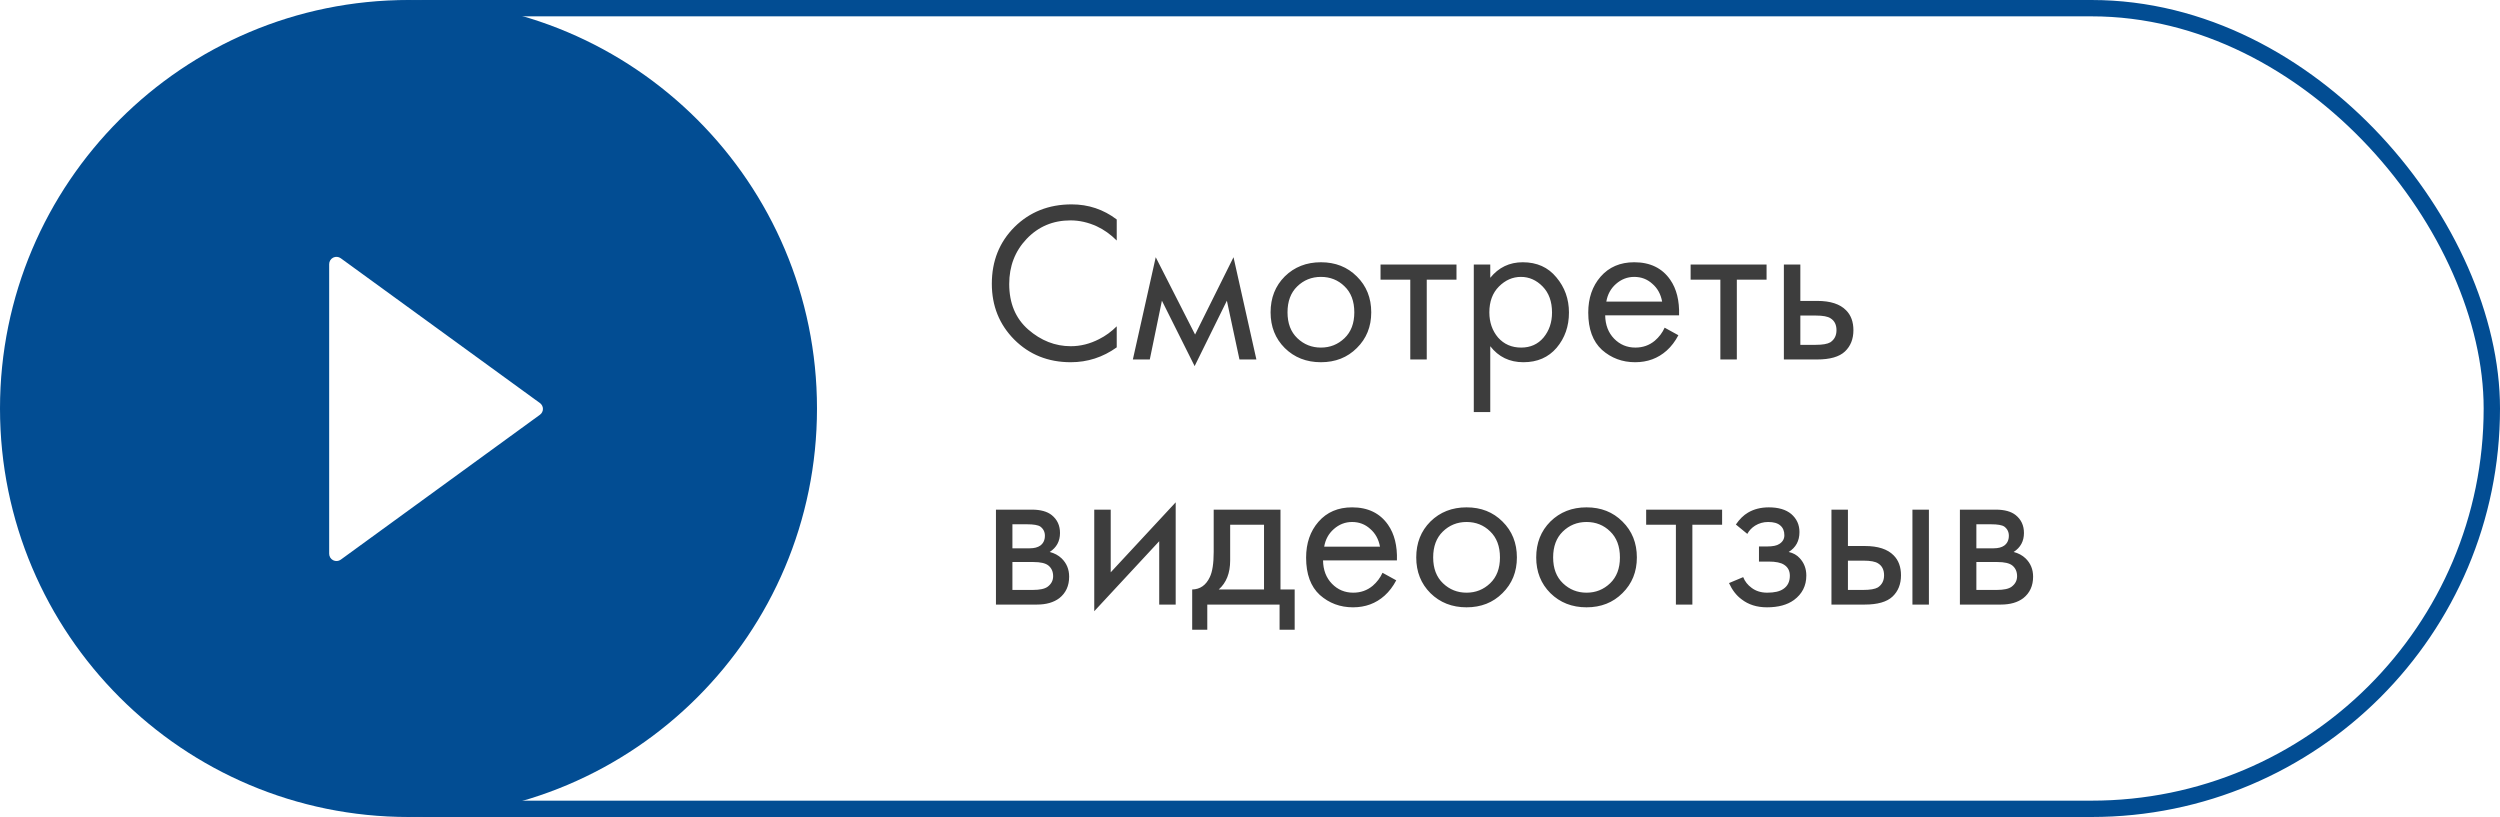 <?xml version="1.0" encoding="UTF-8"?> <svg xmlns="http://www.w3.org/2000/svg" width="153" height="50" viewBox="0 0 153 50" fill="none"> <path d="M68.344 13.432V14.72C67.971 14.347 67.565 14.057 67.126 13.852C66.594 13.609 66.057 13.488 65.516 13.488C64.443 13.488 63.547 13.866 62.828 14.622C62.119 15.369 61.764 16.288 61.764 17.38C61.764 18.556 62.151 19.485 62.926 20.166C63.71 20.847 64.578 21.188 65.53 21.188C66.127 21.188 66.706 21.043 67.266 20.754C67.658 20.558 68.017 20.297 68.344 19.97V21.258C67.495 21.865 66.557 22.168 65.53 22.168C64.149 22.168 62.996 21.706 62.072 20.782C61.157 19.858 60.7 18.719 60.7 17.366C60.7 15.975 61.162 14.818 62.086 13.894C63.019 12.97 64.186 12.508 65.586 12.508C66.613 12.508 67.532 12.816 68.344 13.432ZM69.331 22L70.731 15.742L73.139 20.474L75.491 15.742L76.891 22H75.855L75.085 18.402L73.111 22.406L71.109 18.402L70.367 22H69.331ZM83.038 21.3C82.459 21.879 81.727 22.168 80.84 22.168C79.953 22.168 79.216 21.879 78.628 21.3C78.049 20.721 77.76 19.993 77.76 19.116C77.76 18.229 78.049 17.497 78.628 16.918C79.216 16.339 79.953 16.05 80.84 16.05C81.727 16.05 82.459 16.339 83.038 16.918C83.626 17.497 83.92 18.229 83.92 19.116C83.92 19.993 83.626 20.721 83.038 21.3ZM82.282 17.52C81.89 17.137 81.409 16.946 80.84 16.946C80.27 16.946 79.785 17.142 79.384 17.534C78.992 17.917 78.796 18.444 78.796 19.116C78.796 19.788 78.996 20.315 79.398 20.698C79.799 21.081 80.28 21.272 80.84 21.272C81.4 21.272 81.88 21.081 82.282 20.698C82.683 20.315 82.884 19.788 82.884 19.116C82.884 18.435 82.683 17.903 82.282 17.52ZM89.137 17.114H87.317V22H86.309V17.114H84.489V16.19H89.137V17.114ZM91.204 21.188V25.22H90.196V16.19H91.204V17.002C91.718 16.367 92.38 16.05 93.192 16.05C94.06 16.05 94.746 16.358 95.25 16.974C95.763 17.581 96.02 18.299 96.02 19.13C96.02 19.97 95.768 20.689 95.264 21.286C94.76 21.874 94.084 22.168 93.234 22.168C92.385 22.168 91.708 21.841 91.204 21.188ZM93.094 21.272C93.663 21.272 94.121 21.067 94.466 20.656C94.811 20.236 94.984 19.727 94.984 19.13C94.984 18.458 94.793 17.926 94.41 17.534C94.028 17.142 93.584 16.946 93.08 16.946C92.576 16.946 92.128 17.142 91.736 17.534C91.344 17.926 91.148 18.453 91.148 19.116C91.148 19.723 91.326 20.236 91.68 20.656C92.044 21.067 92.516 21.272 93.094 21.272ZM101.877 20.054L102.717 20.516C102.521 20.889 102.283 21.202 102.003 21.454C101.471 21.93 100.827 22.168 100.071 22.168C99.287 22.168 98.611 21.916 98.041 21.412C97.481 20.899 97.201 20.138 97.201 19.13C97.201 18.243 97.453 17.511 97.957 16.932C98.471 16.344 99.157 16.05 100.015 16.05C100.986 16.05 101.719 16.405 102.213 17.114C102.605 17.674 102.787 18.402 102.759 19.298H98.237C98.247 19.886 98.429 20.362 98.783 20.726C99.138 21.09 99.572 21.272 100.085 21.272C100.543 21.272 100.939 21.132 101.275 20.852C101.537 20.628 101.737 20.362 101.877 20.054ZM98.307 18.458H101.723C101.639 18.001 101.439 17.637 101.121 17.366C100.813 17.086 100.445 16.946 100.015 16.946C99.595 16.946 99.222 17.091 98.895 17.38C98.578 17.66 98.382 18.019 98.307 18.458ZM108.114 17.114H106.294V22H105.286V17.114H103.466V16.19H108.114V17.114ZM109.173 22V16.19H110.181V18.416H111.217C112.019 18.416 112.607 18.607 112.981 18.99C113.279 19.289 113.429 19.695 113.429 20.208C113.429 20.749 113.256 21.183 112.911 21.51C112.565 21.837 111.996 22 111.203 22H109.173ZM110.181 21.104H111.119C111.539 21.104 111.837 21.053 112.015 20.95C112.267 20.782 112.393 20.535 112.393 20.208C112.393 19.872 112.271 19.629 112.029 19.48C111.861 19.368 111.562 19.312 111.133 19.312H110.181V21.104ZM60.952 31.19H63.15C63.682 31.19 64.088 31.302 64.368 31.526C64.704 31.797 64.872 32.161 64.872 32.618C64.872 33.122 64.662 33.509 64.242 33.78C64.531 33.855 64.774 33.985 64.97 34.172C65.278 34.471 65.432 34.844 65.432 35.292C65.432 35.852 65.231 36.291 64.83 36.608C64.485 36.869 64.027 37 63.458 37H60.952V31.19ZM61.96 33.556H63.024C63.295 33.556 63.509 33.5 63.668 33.388C63.855 33.248 63.948 33.047 63.948 32.786C63.948 32.553 63.855 32.366 63.668 32.226C63.528 32.133 63.257 32.086 62.856 32.086H61.96V33.556ZM61.96 36.104H63.206C63.635 36.104 63.939 36.039 64.116 35.908C64.34 35.74 64.452 35.525 64.452 35.264C64.452 34.984 64.354 34.765 64.158 34.606C63.981 34.466 63.677 34.396 63.248 34.396H61.96V36.104ZM66.968 31.19H67.976V35.026L71.952 30.742V37H70.944V33.122L66.968 37.406V31.19ZM74.278 31.19H78.366V36.076H79.234V38.54H78.31V37H73.886V38.54H72.962V36.076C73.448 36.067 73.807 35.815 74.04 35.32C74.199 34.993 74.278 34.48 74.278 33.78V31.19ZM77.358 36.076V32.114H75.286V34.298C75.286 35.073 75.053 35.665 74.586 36.076H77.358ZM84.61 35.054L85.45 35.516C85.254 35.889 85.016 36.202 84.736 36.454C84.204 36.93 83.56 37.168 82.804 37.168C82.02 37.168 81.343 36.916 80.774 36.412C80.214 35.899 79.934 35.138 79.934 34.13C79.934 33.243 80.186 32.511 80.69 31.932C81.203 31.344 81.889 31.05 82.748 31.05C83.718 31.05 84.451 31.405 84.946 32.114C85.338 32.674 85.52 33.402 85.492 34.298H80.97C80.979 34.886 81.161 35.362 81.516 35.726C81.87 36.09 82.304 36.272 82.818 36.272C83.275 36.272 83.672 36.132 84.008 35.852C84.269 35.628 84.47 35.362 84.61 35.054ZM81.04 33.458H84.456C84.372 33.001 84.171 32.637 83.854 32.366C83.546 32.086 83.177 31.946 82.748 31.946C82.328 31.946 81.954 32.091 81.628 32.38C81.31 32.66 81.114 33.019 81.04 33.458ZM91.952 36.3C91.373 36.879 90.641 37.168 89.754 37.168C88.867 37.168 88.13 36.879 87.542 36.3C86.963 35.721 86.674 34.993 86.674 34.116C86.674 33.229 86.963 32.497 87.542 31.918C88.13 31.339 88.867 31.05 89.754 31.05C90.641 31.05 91.373 31.339 91.952 31.918C92.54 32.497 92.834 33.229 92.834 34.116C92.834 34.993 92.54 35.721 91.952 36.3ZM91.196 32.52C90.804 32.137 90.323 31.946 89.754 31.946C89.185 31.946 88.699 32.142 88.298 32.534C87.906 32.917 87.71 33.444 87.71 34.116C87.71 34.788 87.911 35.315 88.312 35.698C88.713 36.081 89.194 36.272 89.754 36.272C90.314 36.272 90.795 36.081 91.196 35.698C91.597 35.315 91.798 34.788 91.798 34.116C91.798 33.435 91.597 32.903 91.196 32.52ZM99.294 36.3C98.715 36.879 97.982 37.168 97.096 37.168C96.209 37.168 95.472 36.879 94.884 36.3C94.305 35.721 94.016 34.993 94.016 34.116C94.016 33.229 94.305 32.497 94.884 31.918C95.472 31.339 96.209 31.05 97.096 31.05C97.982 31.05 98.715 31.339 99.294 31.918C99.882 32.497 100.176 33.229 100.176 34.116C100.176 34.993 99.882 35.721 99.294 36.3ZM98.538 32.52C98.146 32.137 97.665 31.946 97.096 31.946C96.526 31.946 96.041 32.142 95.64 32.534C95.248 32.917 95.052 33.444 95.052 34.116C95.052 34.788 95.252 35.315 95.654 35.698C96.055 36.081 96.536 36.272 97.096 36.272C97.656 36.272 98.136 36.081 98.538 35.698C98.939 35.315 99.14 34.788 99.14 34.116C99.14 33.435 98.939 32.903 98.538 32.52ZM105.393 32.114H103.573V37H102.565V32.114H100.745V31.19H105.393V32.114ZM106.935 32.674L106.235 32.1C106.459 31.773 106.706 31.531 106.977 31.372C107.341 31.157 107.765 31.05 108.251 31.05C108.839 31.05 109.296 31.185 109.623 31.456C109.959 31.745 110.127 32.114 110.127 32.562C110.127 33.103 109.907 33.509 109.469 33.78C109.749 33.845 109.973 33.971 110.141 34.158C110.411 34.447 110.547 34.802 110.547 35.222C110.547 35.847 110.295 36.347 109.791 36.72C109.38 37.019 108.829 37.168 108.139 37.168C107.523 37.168 107.005 37.005 106.585 36.678C106.267 36.445 106.011 36.113 105.815 35.684L106.683 35.32C106.785 35.581 106.958 35.801 107.201 35.978C107.462 36.174 107.779 36.272 108.153 36.272C108.591 36.272 108.918 36.197 109.133 36.048C109.403 35.871 109.539 35.6 109.539 35.236C109.539 34.937 109.422 34.713 109.189 34.564C108.993 34.433 108.675 34.368 108.237 34.368H107.649V33.444H108.139C108.493 33.444 108.745 33.393 108.895 33.29C109.1 33.159 109.203 32.982 109.203 32.758C109.203 32.497 109.119 32.296 108.951 32.156C108.792 32.016 108.545 31.946 108.209 31.946C107.919 31.946 107.653 32.021 107.411 32.17C107.205 32.301 107.047 32.469 106.935 32.674ZM112.085 37V31.19H113.093V33.416H114.129C114.931 33.416 115.519 33.607 115.893 33.99C116.191 34.289 116.341 34.695 116.341 35.208C116.341 35.749 116.168 36.183 115.823 36.51C115.477 36.837 114.908 37 114.115 37H112.085ZM113.093 36.104H114.031C114.451 36.104 114.749 36.053 114.927 35.95C115.179 35.782 115.305 35.535 115.305 35.208C115.305 34.872 115.183 34.629 114.941 34.48C114.773 34.368 114.474 34.312 114.045 34.312H113.093V36.104ZM117.041 37V31.19H118.049V37H117.041ZM119.946 31.19H122.144C122.676 31.19 123.082 31.302 123.362 31.526C123.698 31.797 123.866 32.161 123.866 32.618C123.866 33.122 123.656 33.509 123.236 33.78C123.525 33.855 123.768 33.985 123.964 34.172C124.272 34.471 124.426 34.844 124.426 35.292C124.426 35.852 124.225 36.291 123.824 36.608C123.479 36.869 123.021 37 122.452 37H119.946V31.19ZM120.954 33.556H122.018C122.289 33.556 122.503 33.5 122.662 33.388C122.849 33.248 122.942 33.047 122.942 32.786C122.942 32.553 122.849 32.366 122.662 32.226C122.522 32.133 122.251 32.086 121.85 32.086H120.954V33.556ZM120.954 36.104H122.2C122.629 36.104 122.933 36.039 123.11 35.908C123.334 35.74 123.446 35.525 123.446 35.264C123.446 34.984 123.348 34.765 123.152 34.606C122.975 34.466 122.671 34.396 122.242 34.396H120.954V36.104Z" fill="#3D3D3D"></path> <rect x="1.5" y="0.5" width="151" height="49" rx="24.5" stroke="#024D93"></rect> <path d="M25 0C11.194 0 0 11.194 0 25C0 38.806 11.194 50 25 50C38.806 50 50 38.806 50 25C50 11.194 38.806 0 25 0ZM33.041 25.385L20.854 34.252C20.787 34.3 20.708 34.329 20.626 34.335C20.544 34.341 20.462 34.325 20.389 34.287C20.316 34.25 20.254 34.193 20.211 34.123C20.168 34.052 20.145 33.972 20.145 33.889V16.166C20.145 16.084 20.167 16.003 20.21 15.932C20.253 15.862 20.315 15.805 20.388 15.767C20.462 15.73 20.544 15.713 20.626 15.72C20.708 15.726 20.787 15.755 20.854 15.804L33.041 24.665C33.099 24.706 33.146 24.76 33.178 24.823C33.211 24.885 33.228 24.955 33.228 25.025C33.228 25.096 33.211 25.165 33.178 25.228C33.146 25.29 33.099 25.344 33.041 25.385Z" fill="#024D93"></path> </svg> 